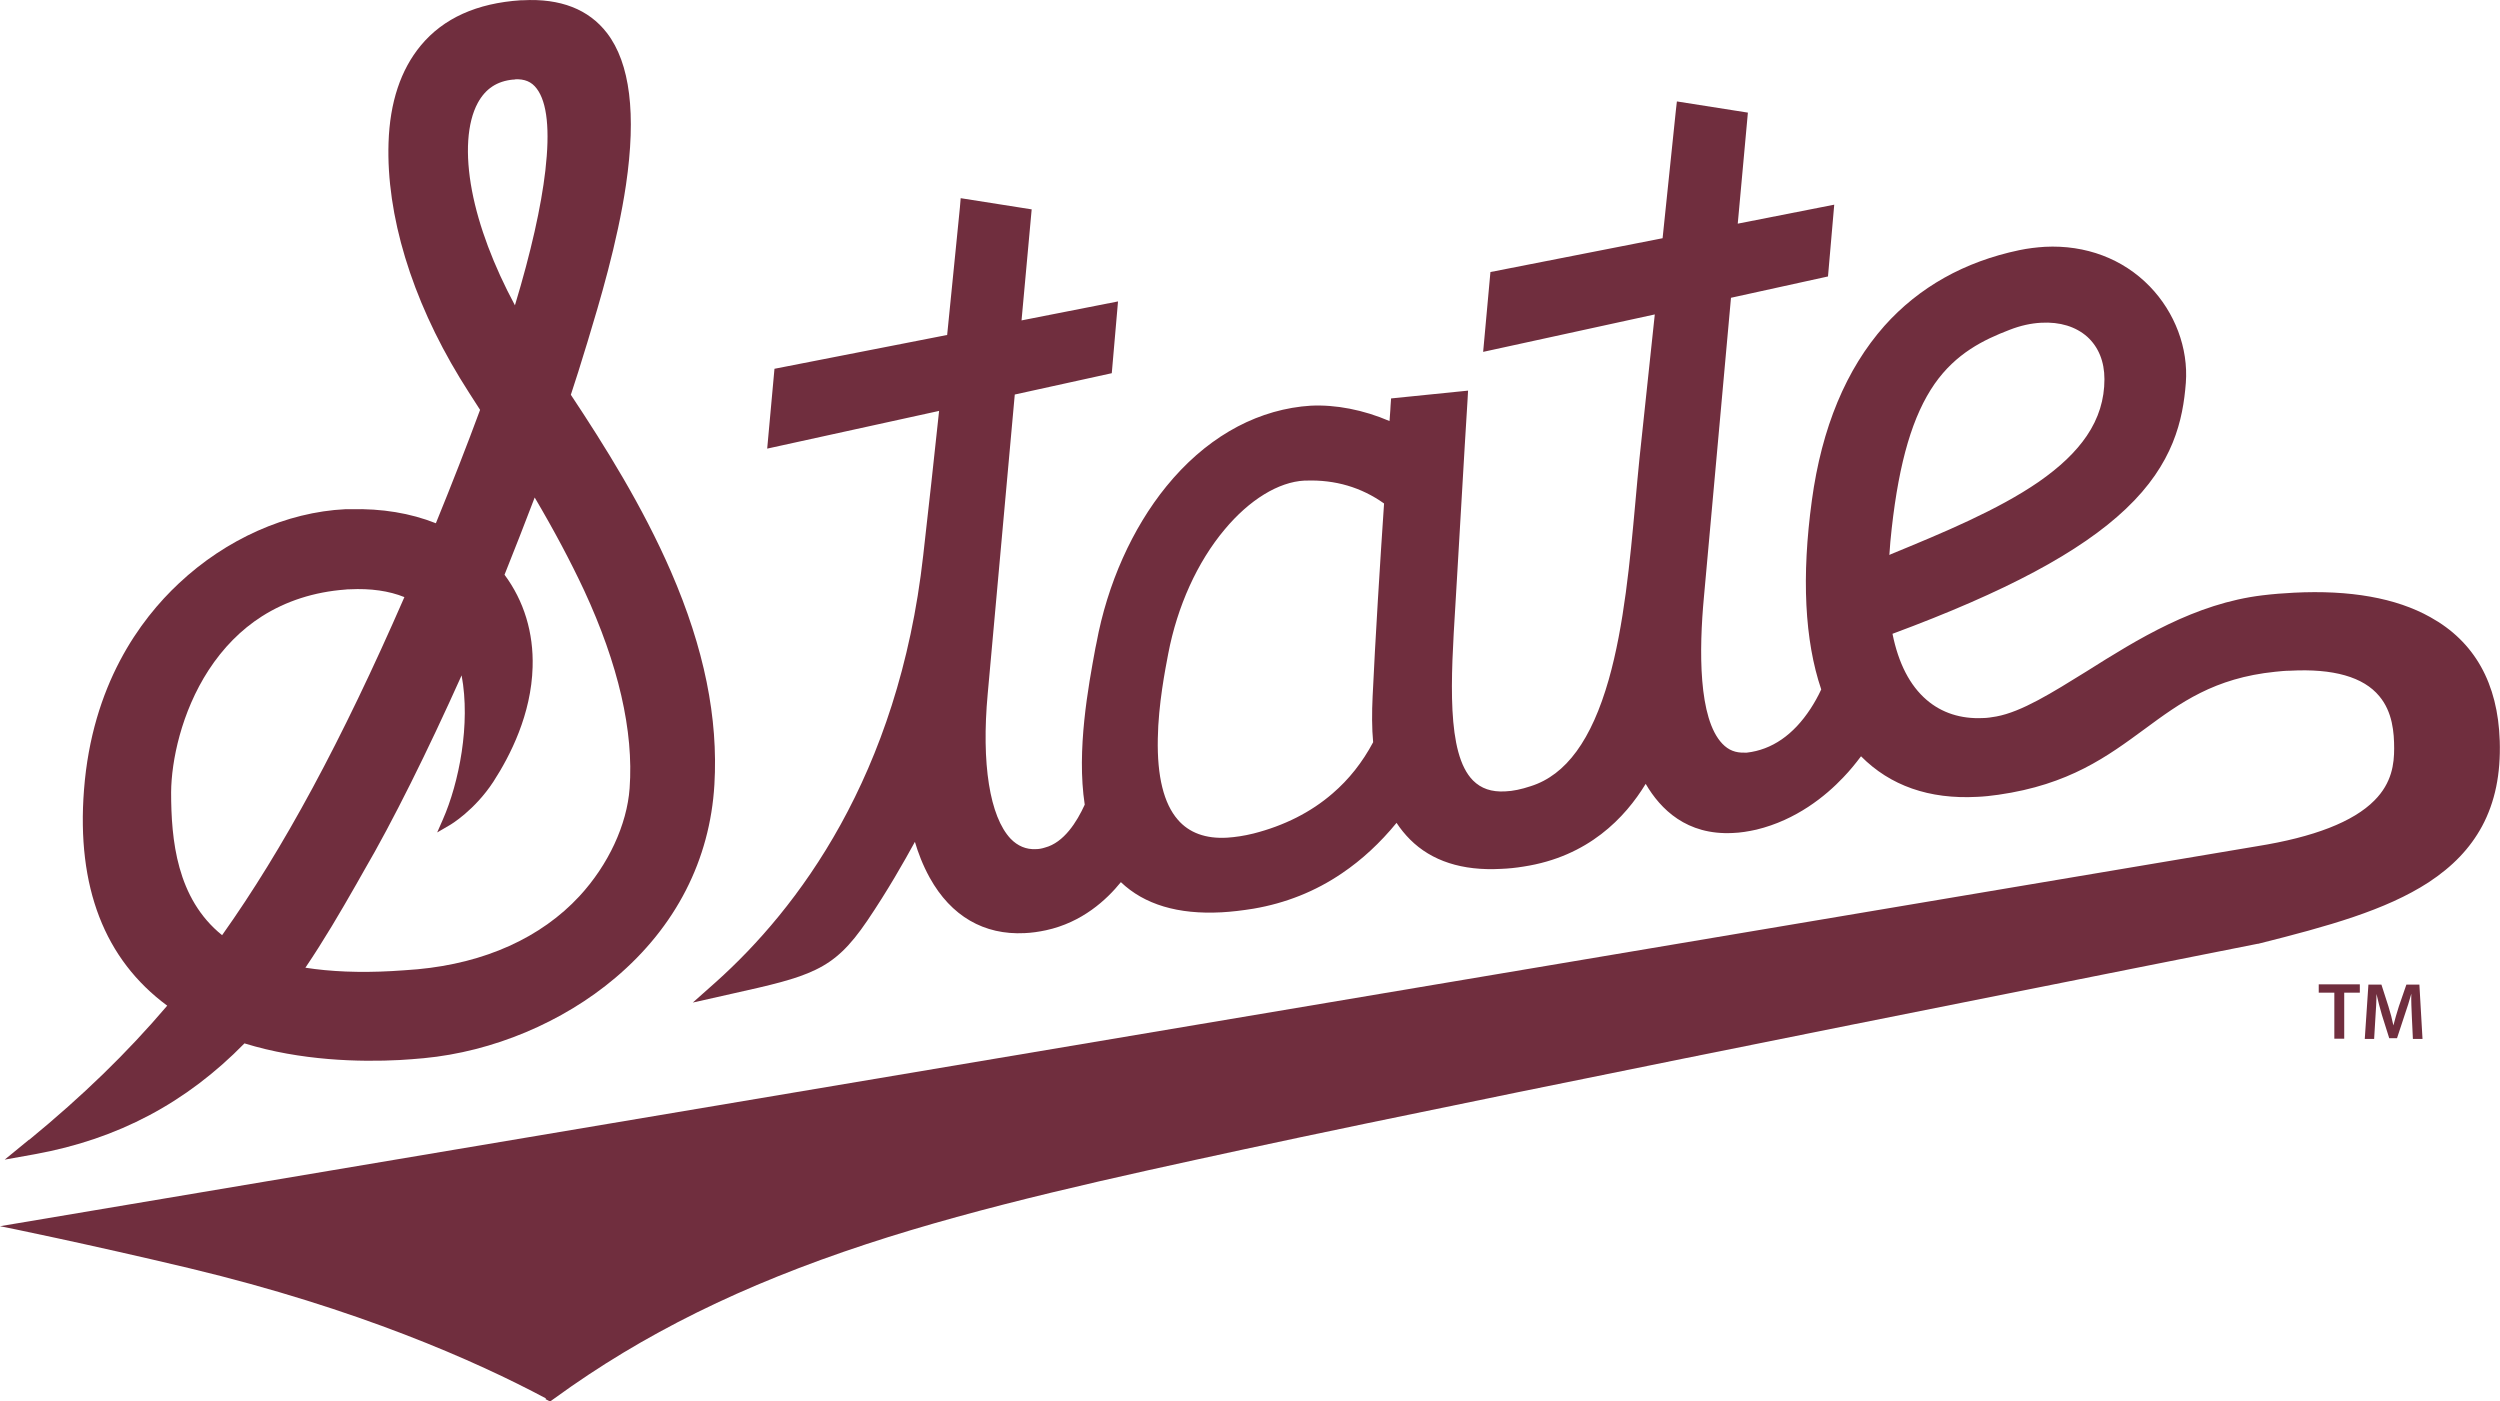 <?xml version="1.0" encoding="UTF-8"?>
<svg id="Layer_2" data-name="Layer 2" xmlns="http://www.w3.org/2000/svg" viewBox="0 0 96.13 53.87">
  <defs>
    <style>
      .cls-1 {
        fill: #702e3e;
      }
    </style>
  </defs>
  <g id="Layer_2-2" data-name="Layer 2">
    <g>
      <g>
        <path class="cls-1" d="M1.12,43.83c2.07-1.7,3.76-3.34,5.31-5.16-2.41-1.78-3.49-4.56-3.2-8.3,.31-4.03,2.15-6.54,3.65-7.94,1.81-1.7,4.14-2.74,6.4-2.85,.07,0,.14,0,.21,0,1.19-.03,2.29,.15,3.27,.54,.62-1.52,1.19-2.98,1.7-4.36-.3-.46-.57-.89-.78-1.23-1.86-3.06-2.83-6.27-2.74-9.04,.05-1.56,.47-2.81,1.24-3.74C17.05,.7,18.34,.12,20.03,.01c.02,0,.05,0,.07,0,1.45-.08,2.54,.35,3.24,1.26,.89,1.16,1.13,3.12,.73,5.84-.33,2.23-1.02,4.52-1.48,6.04l-.09,.29c-.17,.56-.35,1.14-.55,1.74,1.3,1.96,2.76,4.29,3.85,6.8,1.28,2.95,1.82,5.63,1.67,8.19-.17,2.89-1.48,5.46-3.81,7.43-2.02,1.71-4.71,2.84-7.37,3.09-.3,.03-.61,.05-.92,.07-1.53,.08-3.8,.03-5.97-.64-2.23,2.28-4.86,3.68-8.05,4.26l-1.17,.21,.94-.77Zm10.62-6.62c.96,.15,2.08,.2,3.33,.13,.32-.02,.65-.04,.99-.07,2.58-.24,4.74-1.21,6.22-2.81,1.11-1.2,1.83-2.75,1.93-4.15,.16-2.2-.43-4.76-1.75-7.61-.52-1.11-1.14-2.28-1.9-3.57-.37,.97-.76,1.97-1.16,2.97,.75,1.01,1.12,2.23,1.08,3.55-.05,1.81-.85,3.39-1.51,4.41-.72,1.1-1.64,1.65-1.68,1.67l-.48,.28,.22-.5c.62-1.41,1.07-3.67,.72-5.54-1.31,2.92-2.66,5.64-3.76,7.52-.1,.17-.2,.35-.3,.53-.6,1.05-1.23,2.13-1.96,3.21m1.72-14.57c-.05,0-.11,0-.17,.01-1.2,.09-2.28,.44-3.21,1.03-.8,.51-1.49,1.21-2.05,2.07-1.05,1.62-1.43,3.49-1.44,4.69,0,1.83,.21,4.09,1.96,5.5,2.35-3.31,4.59-7.45,7.01-13-.59-.24-1.3-.34-2.1-.3M19.79,3.06s-.04,0-.06,0c-.62,.06-1.06,.35-1.36,.9-.41,.76-.49,1.96-.22,3.38,.26,1.36,.83,2.87,1.65,4.4,.62-2.05,1.01-3.8,1.17-5.18,.18-1.56,.07-2.62-.33-3.15-.2-.27-.47-.38-.85-.36"/>
        <path class="cls-1" d="M20.99,53.77c-2.68-1.43-7.23-3.45-13.69-5-3.9-.93-7.27-1.62-7.3-1.62l86.78-14.61c2.19-.35,3.71-.94,4.52-1.76,.68-.68,.76-1.42,.76-2,0-.61-.06-1.4-.57-2.01-.61-.74-1.77-1.07-3.43-.98-.18,0-.38,.02-.57,.04-2.35,.24-3.65,1.19-5.02,2.2-1.43,1.05-2.9,2.14-5.63,2.53-.28,.04-.55,.07-.81,.08-1.85,.1-3.35-.43-4.47-1.56-.21,.28-.43,.55-.68,.81-.68,.72-1.81,1.64-3.34,2.01-.31,.07-.62,.12-.91,.13-1.77,.09-2.78-.91-3.35-1.89-.79,1.3-2.21,2.8-4.69,3.18-.3,.05-.6,.08-.88,.09-1.48,.08-2.66-.3-3.49-1.13-.19-.19-.37-.41-.52-.64-.63,.77-1.33,1.42-2.1,1.94-1.03,.7-2.17,1.15-3.4,1.36-.43,.07-.85,.12-1.23,.14-1.67,.09-2.97-.3-3.87-1.16-.55,.68-1.49,1.55-2.88,1.85-.28,.06-.56,.1-.82,.11-1.56,.08-2.83-.65-3.65-2.13-.27-.49-.45-.97-.57-1.38-.41,.75-1.05,1.88-1.83,3.03-.67,.99-1.22,1.52-1.99,1.89-.76,.37-1.73,.59-3.21,.92l-1.51,.34,.9-.8c3.1-2.78,7.01-7.88,7.96-16.4,.21-1.82,.41-3.69,.61-5.55l-6.61,1.45,.28-3.07,6.64-1.3c.3-2.96,.48-4.83,.49-4.9l.03-.36,2.73,.43s-.18,1.97-.39,4.27l3.71-.73-.24,2.76-3.73,.82c-.37,4.08-.84,9.33-1.04,11.5-.25,2.7,.08,4.73,.88,5.58,.27,.28,.6,.42,.97,.4,.11,0,.23-.02,.35-.06,.73-.19,1.23-.99,1.53-1.65-.32-2.1,.14-4.55,.41-6.02l.04-.19c.42-2.28,1.38-4.42,2.69-6.03,1.45-1.78,3.25-2.84,5.2-3.07,.11-.01,.22-.02,.34-.03,.97-.05,2.04,.16,3.04,.59,.03-.37,.04-.58,.04-.59l.02-.28,2.96-.3-.02,.36s-.15,2.38-.41,6.92c-.02,.34-.04,.69-.06,1.01-.17,2.78-.35,5.66,.68,6.7,.31,.31,.71,.45,1.24,.42,.29-.01,.62-.08,.98-.2,1.36-.43,2.34-1.78,3-4.1,.59-2.08,.82-4.58,1.02-6.78h0c.05-.61,.11-1.17,.16-1.71,.19-1.82,.39-3.68,.59-5.55l-6.6,1.44,.28-3.07,6.62-1.3c.31-3.02,.51-4.89,.51-4.91l.04-.35,2.73,.43-.39,4.27,3.71-.73-.24,2.76-3.73,.82c-.37,4.08-.84,9.33-1.04,11.5-.19,2.04-.22,4.68,.71,5.65,.24,.25,.51,.35,.85,.34,.03,0,.06,0,.09,0,.96-.11,1.79-.68,2.45-1.69,.15-.23,.29-.48,.41-.74-.64-1.89-.76-4.34-.36-7.27,.38-2.8,1.32-5.05,2.79-6.71,1.33-1.49,3.08-2.47,5.18-2.91,.33-.07,.67-.11,.99-.13,1.57-.08,3,.46,4.03,1.52,.97,1,1.49,2.38,1.39,3.71-.11,1.42-.47,3.11-2.31,4.85-1.74,1.65-4.6,3.18-8.97,4.8,.23,1.14,.67,1.99,1.31,2.54,.58,.5,1.32,.74,2.16,.7,.17,0,.34-.03,.52-.06,.98-.18,2.14-.91,3.48-1.74,1.95-1.23,4.17-2.61,6.76-2.92,.41-.05,.81-.08,1.2-.1,2.16-.11,3.93,.2,5.25,.94,1.7,.94,2.6,2.54,2.67,4.76,.04,1.27-.18,2.35-.68,3.28-.46,.85-1.13,1.55-2.06,2.16-1.65,1.07-3.84,1.68-6.55,2.36h-.02c-.28,.06-28.37,5.61-38.96,7.9-4.94,1.07-10.04,2.17-14.54,3.65-4.77,1.57-8.58,3.45-11.99,5.93l-.17,.12-.17-.09ZM50.16,18.48c-1,.05-2.12,.74-3.07,1.88-1.05,1.25-1.82,2.95-2.17,4.78-.11,.58-.38,1.94-.4,3.26-.03,1.45,.23,2.5,.77,3.12,.43,.5,1.07,.74,1.9,.69,.31-.02,.65-.07,1.01-.16,1.18-.3,2.21-.82,3.04-1.54,.63-.54,1.15-1.2,1.56-1.97-.05-.54-.05-1.14-.02-1.76,.1-2.16,.29-5.21,.44-7.42-.87-.62-1.88-.92-3-.88-.01,0-.03,0-.04,0m28.31-6.07c-.39,.02-.8,.11-1.21,.27-1.02,.39-2.07,.91-2.89,2.08-.84,1.21-1.36,2.97-1.65,5.56-.04,.35-.07,.69-.09,1.02l.06-.03c2.02-.83,4.11-1.7,5.68-2.78,.82-.57,1.43-1.15,1.85-1.77,.46-.68,.68-1.4,.68-2.18,0-.68-.23-1.24-.66-1.63-.44-.39-1.05-.58-1.77-.54"/>
      </g>
      <polygon class="cls-1" points="89.76 38.17 89.16 38.17 89.16 37.85 90.74 37.85 90.74 38.17 90.14 38.17 90.14 39.94 89.76 39.94 89.76 38.17"/>
      <path class="cls-1" d="M92.74,39.09c-.01-.27-.03-.6-.02-.88h0c-.07,.26-.16,.54-.25,.8l-.3,.91h-.3l-.28-.89c-.08-.27-.15-.55-.21-.81h0c0,.27-.02,.61-.04,.89l-.05,.84h-.36l.14-2.09h.5l.27,.84c.08,.25,.14,.49,.19,.73h0c.06-.23,.13-.48,.21-.73l.29-.84h.5l.12,2.09h-.37l-.04-.85Z"/>
    </g>
  </g>
</svg>